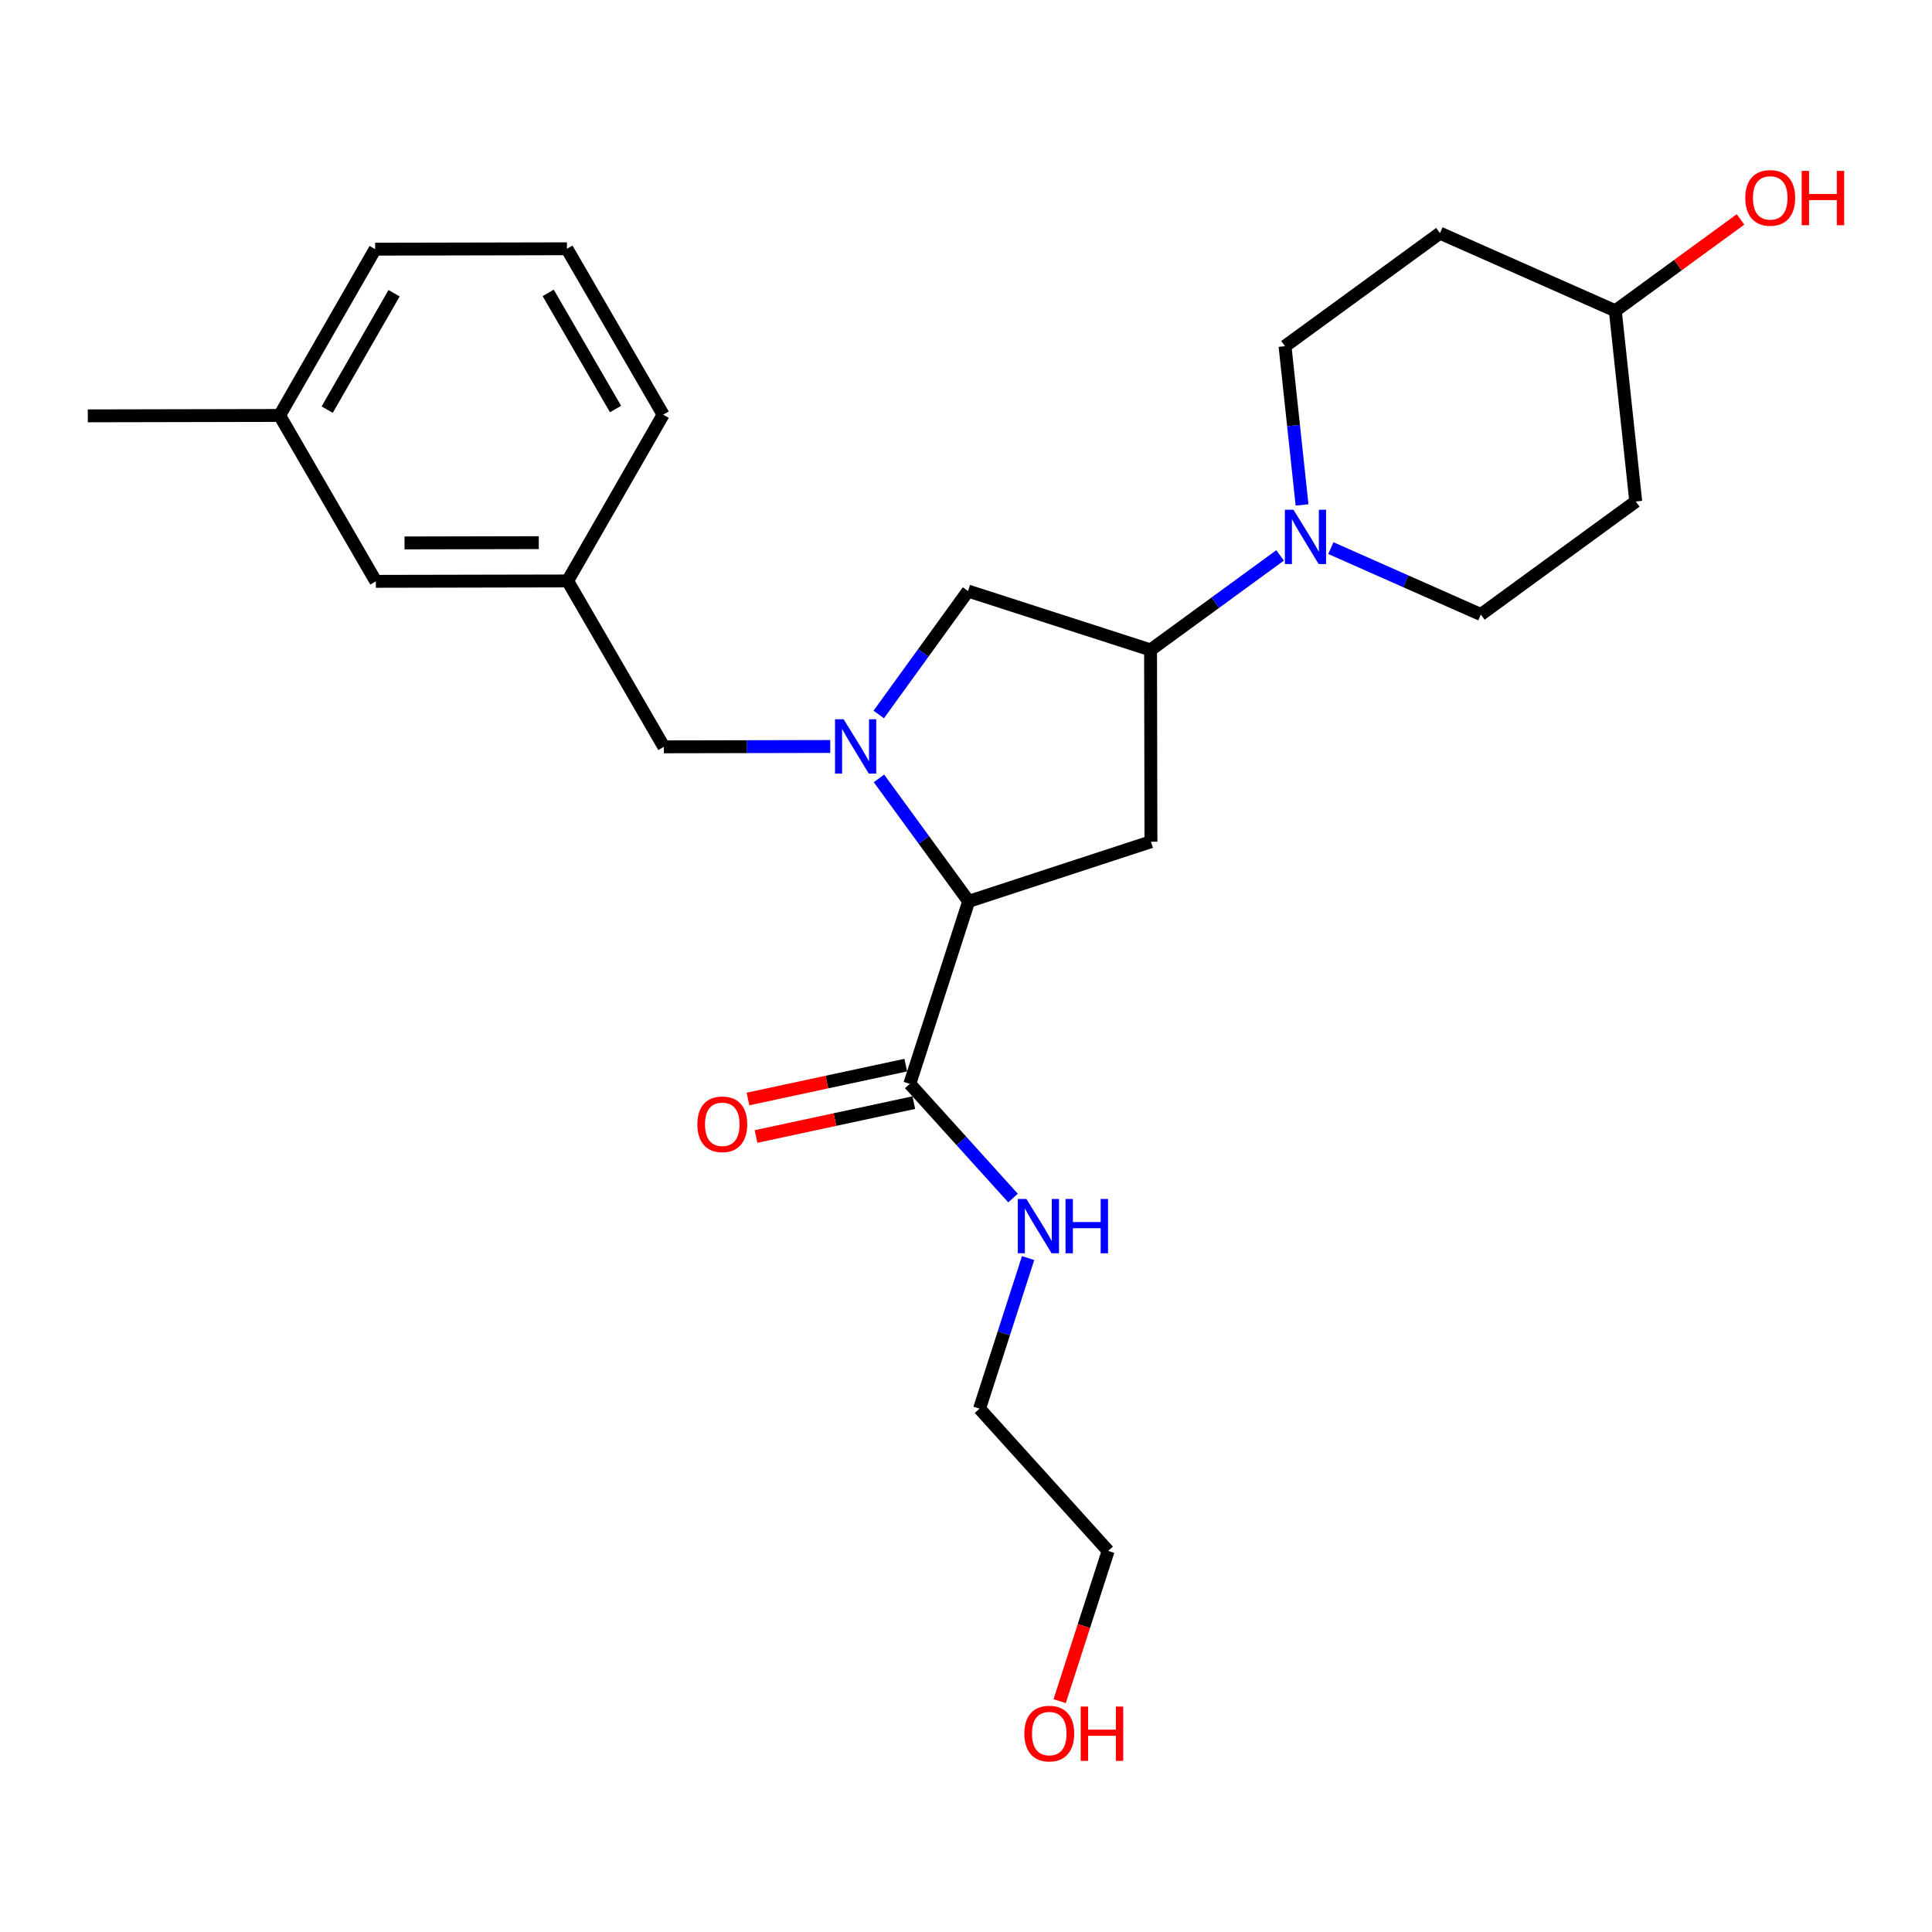 <?xml version='1.0' encoding='iso-8859-1'?>
<svg version='1.1' baseProfile='full'
              xmlns='http://www.w3.org/2000/svg'
                      xmlns:rdkit='http://www.rdkit.org/xml'
                      xmlns:xlink='http://www.w3.org/1999/xlink'
                  xml:space='preserve'
width='300px' height='300px' viewBox='0 0 300 300'>
<!-- END OF HEADER -->
<rect style='opacity:1.0;fill:#FFFFFF;stroke:none' width='300' height='300' x='0' y='0'> </rect>
<rect style='opacity:1.0;fill:#FFFFFF;stroke:none' width='300' height='300' x='0' y='0'> </rect>
<path class='bond-0 atom-0 atom-1' d='M 13.636,64.573 L 43.416,64.511' style='fill:none;fill-rule:evenodd;stroke:#000000;stroke-width:2.0px;stroke-linecap:butt;stroke-linejoin:miter;stroke-opacity:1' />
<path class='bond-1 atom-1 atom-2' d='M 43.416,64.511 L 58.252,38.691' style='fill:none;fill-rule:evenodd;stroke:#000000;stroke-width:2.0px;stroke-linecap:butt;stroke-linejoin:miter;stroke-opacity:1' />
<path class='bond-1 atom-1 atom-2' d='M 50.806,63.605 L 61.191,45.531' style='fill:none;fill-rule:evenodd;stroke:#000000;stroke-width:2.0px;stroke-linecap:butt;stroke-linejoin:miter;stroke-opacity:1' />
<path class='bond-25 atom-25 atom-1' d='M 58.359,90.27 L 43.416,64.511' style='fill:none;fill-rule:evenodd;stroke:#000000;stroke-width:2.0px;stroke-linecap:butt;stroke-linejoin:miter;stroke-opacity:1' />
<path class='bond-2 atom-2 atom-3' d='M 58.252,38.691 L 88.032,38.629' style='fill:none;fill-rule:evenodd;stroke:#000000;stroke-width:2.0px;stroke-linecap:butt;stroke-linejoin:miter;stroke-opacity:1' />
<path class='bond-3 atom-3 atom-4' d='M 88.032,38.629 L 102.975,64.388' style='fill:none;fill-rule:evenodd;stroke:#000000;stroke-width:2.0px;stroke-linecap:butt;stroke-linejoin:miter;stroke-opacity:1' />
<path class='bond-3 atom-3 atom-4' d='M 85.122,45.481 L 95.582,63.513' style='fill:none;fill-rule:evenodd;stroke:#000000;stroke-width:2.0px;stroke-linecap:butt;stroke-linejoin:miter;stroke-opacity:1' />
<path class='bond-4 atom-4 atom-5' d='M 102.975,64.388 L 88.139,90.209' style='fill:none;fill-rule:evenodd;stroke:#000000;stroke-width:2.0px;stroke-linecap:butt;stroke-linejoin:miter;stroke-opacity:1' />
<path class='bond-5 atom-5 atom-6' d='M 88.139,90.209 L 103.082,115.968' style='fill:none;fill-rule:evenodd;stroke:#000000;stroke-width:2.0px;stroke-linecap:butt;stroke-linejoin:miter;stroke-opacity:1' />
<path class='bond-24 atom-5 atom-25' d='M 88.139,90.209 L 58.359,90.27' style='fill:none;fill-rule:evenodd;stroke:#000000;stroke-width:2.0px;stroke-linecap:butt;stroke-linejoin:miter;stroke-opacity:1' />
<path class='bond-24 atom-5 atom-25' d='M 83.66,84.262 L 62.814,84.305' style='fill:none;fill-rule:evenodd;stroke:#000000;stroke-width:2.0px;stroke-linecap:butt;stroke-linejoin:miter;stroke-opacity:1' />
<path class='bond-6 atom-6 atom-7' d='M 103.082,115.968 L 116.001,115.941' style='fill:none;fill-rule:evenodd;stroke:#000000;stroke-width:2.0px;stroke-linecap:butt;stroke-linejoin:miter;stroke-opacity:1' />
<path class='bond-6 atom-6 atom-7' d='M 116.001,115.941 L 128.919,115.914' style='fill:none;fill-rule:evenodd;stroke:#0000FF;stroke-width:2.0px;stroke-linecap:butt;stroke-linejoin:miter;stroke-opacity:1' />
<path class='bond-7 atom-7 atom-8' d='M 136.451,110.945 L 143.383,101.361' style='fill:none;fill-rule:evenodd;stroke:#0000FF;stroke-width:2.0px;stroke-linecap:butt;stroke-linejoin:miter;stroke-opacity:1' />
<path class='bond-7 atom-7 atom-8' d='M 143.383,101.361 L 150.316,91.777' style='fill:none;fill-rule:evenodd;stroke:#000000;stroke-width:2.0px;stroke-linecap:butt;stroke-linejoin:miter;stroke-opacity:1' />
<path class='bond-26 atom-18 atom-7' d='M 150.416,139.962 L 143.449,130.414' style='fill:none;fill-rule:evenodd;stroke:#000000;stroke-width:2.0px;stroke-linecap:butt;stroke-linejoin:miter;stroke-opacity:1' />
<path class='bond-26 atom-18 atom-7' d='M 143.449,130.414 L 136.482,120.867' style='fill:none;fill-rule:evenodd;stroke:#0000FF;stroke-width:2.0px;stroke-linecap:butt;stroke-linejoin:miter;stroke-opacity:1' />
<path class='bond-8 atom-8 atom-9' d='M 150.316,91.777 L 178.657,100.921' style='fill:none;fill-rule:evenodd;stroke:#000000;stroke-width:2.0px;stroke-linecap:butt;stroke-linejoin:miter;stroke-opacity:1' />
<path class='bond-9 atom-9 atom-10' d='M 178.657,100.921 L 188.714,93.583' style='fill:none;fill-rule:evenodd;stroke:#000000;stroke-width:2.0px;stroke-linecap:butt;stroke-linejoin:miter;stroke-opacity:1' />
<path class='bond-9 atom-9 atom-10' d='M 188.714,93.583 L 198.77,86.244' style='fill:none;fill-rule:evenodd;stroke:#0000FF;stroke-width:2.0px;stroke-linecap:butt;stroke-linejoin:miter;stroke-opacity:1' />
<path class='bond-16 atom-9 atom-17' d='M 178.657,100.921 L 178.719,130.701' style='fill:none;fill-rule:evenodd;stroke:#000000;stroke-width:2.0px;stroke-linecap:butt;stroke-linejoin:miter;stroke-opacity:1' />
<path class='bond-10 atom-10 atom-11' d='M 206.656,85.113 L 218.299,90.268' style='fill:none;fill-rule:evenodd;stroke:#0000FF;stroke-width:2.0px;stroke-linecap:butt;stroke-linejoin:miter;stroke-opacity:1' />
<path class='bond-10 atom-10 atom-11' d='M 218.299,90.268 L 229.943,95.423' style='fill:none;fill-rule:evenodd;stroke:#000000;stroke-width:2.0px;stroke-linecap:butt;stroke-linejoin:miter;stroke-opacity:1' />
<path class='bond-27 atom-16 atom-10' d='M 199.539,53.757 L 200.86,66.081' style='fill:none;fill-rule:evenodd;stroke:#000000;stroke-width:2.0px;stroke-linecap:butt;stroke-linejoin:miter;stroke-opacity:1' />
<path class='bond-27 atom-16 atom-10' d='M 200.86,66.081 L 202.181,78.406' style='fill:none;fill-rule:evenodd;stroke:#0000FF;stroke-width:2.0px;stroke-linecap:butt;stroke-linejoin:miter;stroke-opacity:1' />
<path class='bond-11 atom-11 atom-12' d='M 229.943,95.423 L 253.999,77.869' style='fill:none;fill-rule:evenodd;stroke:#000000;stroke-width:2.0px;stroke-linecap:butt;stroke-linejoin:miter;stroke-opacity:1' />
<path class='bond-12 atom-12 atom-13' d='M 253.999,77.869 L 250.825,48.259' style='fill:none;fill-rule:evenodd;stroke:#000000;stroke-width:2.0px;stroke-linecap:butt;stroke-linejoin:miter;stroke-opacity:1' />
<path class='bond-13 atom-13 atom-14' d='M 250.825,48.259 L 260.545,41.166' style='fill:none;fill-rule:evenodd;stroke:#000000;stroke-width:2.0px;stroke-linecap:butt;stroke-linejoin:miter;stroke-opacity:1' />
<path class='bond-13 atom-13 atom-14' d='M 260.545,41.166 L 270.265,34.073' style='fill:none;fill-rule:evenodd;stroke:#FF0000;stroke-width:2.0px;stroke-linecap:butt;stroke-linejoin:miter;stroke-opacity:1' />
<path class='bond-14 atom-13 atom-15' d='M 250.825,48.259 L 223.595,36.203' style='fill:none;fill-rule:evenodd;stroke:#000000;stroke-width:2.0px;stroke-linecap:butt;stroke-linejoin:miter;stroke-opacity:1' />
<path class='bond-15 atom-15 atom-16' d='M 223.595,36.203 L 199.539,53.757' style='fill:none;fill-rule:evenodd;stroke:#000000;stroke-width:2.0px;stroke-linecap:butt;stroke-linejoin:miter;stroke-opacity:1' />
<path class='bond-17 atom-17 atom-18' d='M 178.719,130.701 L 150.416,139.962' style='fill:none;fill-rule:evenodd;stroke:#000000;stroke-width:2.0px;stroke-linecap:butt;stroke-linejoin:miter;stroke-opacity:1' />
<path class='bond-18 atom-18 atom-19' d='M 150.416,139.962 L 141.272,168.303' style='fill:none;fill-rule:evenodd;stroke:#000000;stroke-width:2.0px;stroke-linecap:butt;stroke-linejoin:miter;stroke-opacity:1' />
<path class='bond-19 atom-19 atom-20' d='M 140.647,165.391 L 128.397,168.022' style='fill:none;fill-rule:evenodd;stroke:#000000;stroke-width:2.0px;stroke-linecap:butt;stroke-linejoin:miter;stroke-opacity:1' />
<path class='bond-19 atom-19 atom-20' d='M 128.397,168.022 L 116.147,170.652' style='fill:none;fill-rule:evenodd;stroke:#FF0000;stroke-width:2.0px;stroke-linecap:butt;stroke-linejoin:miter;stroke-opacity:1' />
<path class='bond-19 atom-19 atom-20' d='M 141.897,171.215 L 129.647,173.845' style='fill:none;fill-rule:evenodd;stroke:#000000;stroke-width:2.0px;stroke-linecap:butt;stroke-linejoin:miter;stroke-opacity:1' />
<path class='bond-19 atom-19 atom-20' d='M 129.647,173.845 L 117.397,176.475' style='fill:none;fill-rule:evenodd;stroke:#FF0000;stroke-width:2.0px;stroke-linecap:butt;stroke-linejoin:miter;stroke-opacity:1' />
<path class='bond-20 atom-19 atom-21' d='M 141.272,168.303 L 149.287,177.167' style='fill:none;fill-rule:evenodd;stroke:#000000;stroke-width:2.0px;stroke-linecap:butt;stroke-linejoin:miter;stroke-opacity:1' />
<path class='bond-20 atom-19 atom-21' d='M 149.287,177.167 L 157.302,186.031' style='fill:none;fill-rule:evenodd;stroke:#0000FF;stroke-width:2.0px;stroke-linecap:butt;stroke-linejoin:miter;stroke-opacity:1' />
<path class='bond-21 atom-21 atom-22' d='M 159.644,195.354 L 155.872,207.043' style='fill:none;fill-rule:evenodd;stroke:#0000FF;stroke-width:2.0px;stroke-linecap:butt;stroke-linejoin:miter;stroke-opacity:1' />
<path class='bond-21 atom-21 atom-22' d='M 155.872,207.043 L 152.101,218.733' style='fill:none;fill-rule:evenodd;stroke:#000000;stroke-width:2.0px;stroke-linecap:butt;stroke-linejoin:miter;stroke-opacity:1' />
<path class='bond-22 atom-22 atom-23' d='M 152.101,218.733 L 172.073,240.823' style='fill:none;fill-rule:evenodd;stroke:#000000;stroke-width:2.0px;stroke-linecap:butt;stroke-linejoin:miter;stroke-opacity:1' />
<path class='bond-23 atom-23 atom-24' d='M 172.073,240.823 L 168.309,252.489' style='fill:none;fill-rule:evenodd;stroke:#000000;stroke-width:2.0px;stroke-linecap:butt;stroke-linejoin:miter;stroke-opacity:1' />
<path class='bond-23 atom-23 atom-24' d='M 168.309,252.489 L 164.545,264.155' style='fill:none;fill-rule:evenodd;stroke:#FF0000;stroke-width:2.0px;stroke-linecap:butt;stroke-linejoin:miter;stroke-opacity:1' />
<path  class='atom-7' d='M 130.998 111.689
L 133.761 116.156
Q 134.035 116.597, 134.476 117.395
Q 134.917 118.193, 134.94 118.241
L 134.94 111.689
L 136.06 111.689
L 136.06 120.123
L 134.905 120.123
L 131.939 115.239
Q 131.593 114.667, 131.224 114.012
Q 130.867 113.357, 130.759 113.154
L 130.759 120.123
L 129.663 120.123
L 129.663 111.689
L 130.998 111.689
' fill='#0000FF'/>
<path  class='atom-10' d='M 200.849 79.15
L 203.612 83.617
Q 203.886 84.058, 204.327 84.856
Q 204.768 85.654, 204.791 85.702
L 204.791 79.15
L 205.911 79.15
L 205.911 87.584
L 204.756 87.584
L 201.79 82.7
Q 201.444 82.128, 201.075 81.473
Q 200.718 80.818, 200.61 80.615
L 200.61 87.584
L 199.515 87.584
L 199.515 79.15
L 200.849 79.15
' fill='#0000FF'/>
<path  class='atom-14' d='M 271.009 30.729
Q 271.009 28.704, 272.01 27.572
Q 273.01 26.441, 274.881 26.441
Q 276.751 26.441, 277.751 27.572
Q 278.752 28.704, 278.752 30.729
Q 278.752 32.778, 277.739 33.945
Q 276.727 35.101, 274.881 35.101
Q 273.022 35.101, 272.01 33.945
Q 271.009 32.79, 271.009 30.729
M 274.881 34.148
Q 276.167 34.148, 276.858 33.29
Q 277.561 32.42, 277.561 30.729
Q 277.561 29.073, 276.858 28.239
Q 276.167 27.394, 274.881 27.394
Q 273.594 27.394, 272.891 28.227
Q 272.2 29.061, 272.2 30.729
Q 272.2 32.432, 272.891 33.29
Q 273.594 34.148, 274.881 34.148
' fill='#FF0000'/>
<path  class='atom-14' d='M 279.764 26.536
L 280.908 26.536
L 280.908 30.122
L 285.22 30.122
L 285.22 26.536
L 286.364 26.536
L 286.364 34.97
L 285.22 34.97
L 285.22 31.074
L 280.908 31.074
L 280.908 34.97
L 279.764 34.97
L 279.764 26.536
' fill='#FF0000'/>
<path  class='atom-20' d='M 108.285 174.579
Q 108.285 172.554, 109.285 171.422
Q 110.286 170.29, 112.156 170.29
Q 114.026 170.29, 115.027 171.422
Q 116.027 172.554, 116.027 174.579
Q 116.027 176.628, 115.015 177.795
Q 114.002 178.95, 112.156 178.95
Q 110.298 178.95, 109.285 177.795
Q 108.285 176.639, 108.285 174.579
M 112.156 177.997
Q 113.443 177.997, 114.133 177.14
Q 114.836 176.27, 114.836 174.579
Q 114.836 172.923, 114.133 172.089
Q 113.443 171.243, 112.156 171.243
Q 110.87 171.243, 110.167 172.077
Q 109.476 172.911, 109.476 174.579
Q 109.476 176.282, 110.167 177.14
Q 110.87 177.997, 112.156 177.997
' fill='#FF0000'/>
<path  class='atom-21' d='M 159.38 186.175
L 162.144 190.642
Q 162.418 191.083, 162.858 191.881
Q 163.299 192.679, 163.323 192.727
L 163.323 186.175
L 164.443 186.175
L 164.443 194.609
L 163.287 194.609
L 160.321 189.725
Q 159.976 189.153, 159.606 188.498
Q 159.249 187.843, 159.142 187.641
L 159.142 194.609
L 158.046 194.609
L 158.046 186.175
L 159.38 186.175
' fill='#0000FF'/>
<path  class='atom-21' d='M 165.455 186.175
L 166.599 186.175
L 166.599 189.761
L 170.911 189.761
L 170.911 186.175
L 172.054 186.175
L 172.054 194.609
L 170.911 194.609
L 170.911 190.714
L 166.599 190.714
L 166.599 194.609
L 165.455 194.609
L 165.455 186.175
' fill='#0000FF'/>
<path  class='atom-24' d='M 159.058 269.188
Q 159.058 267.163, 160.059 266.031
Q 161.059 264.899, 162.929 264.899
Q 164.8 264.899, 165.8 266.031
Q 166.801 267.163, 166.801 269.188
Q 166.801 271.236, 165.788 272.404
Q 164.776 273.559, 162.929 273.559
Q 161.071 273.559, 160.059 272.404
Q 159.058 271.248, 159.058 269.188
M 162.929 272.606
Q 164.216 272.606, 164.907 271.749
Q 165.61 270.879, 165.61 269.188
Q 165.61 267.532, 164.907 266.698
Q 164.216 265.852, 162.929 265.852
Q 161.643 265.852, 160.94 266.686
Q 160.249 267.52, 160.249 269.188
Q 160.249 270.891, 160.94 271.749
Q 161.643 272.606, 162.929 272.606
' fill='#FF0000'/>
<path  class='atom-24' d='M 167.813 264.995
L 168.957 264.995
L 168.957 268.58
L 173.269 268.58
L 173.269 264.995
L 174.412 264.995
L 174.412 273.428
L 173.269 273.428
L 173.269 269.533
L 168.957 269.533
L 168.957 273.428
L 167.813 273.428
L 167.813 264.995
' fill='#FF0000'/>
</svg>
